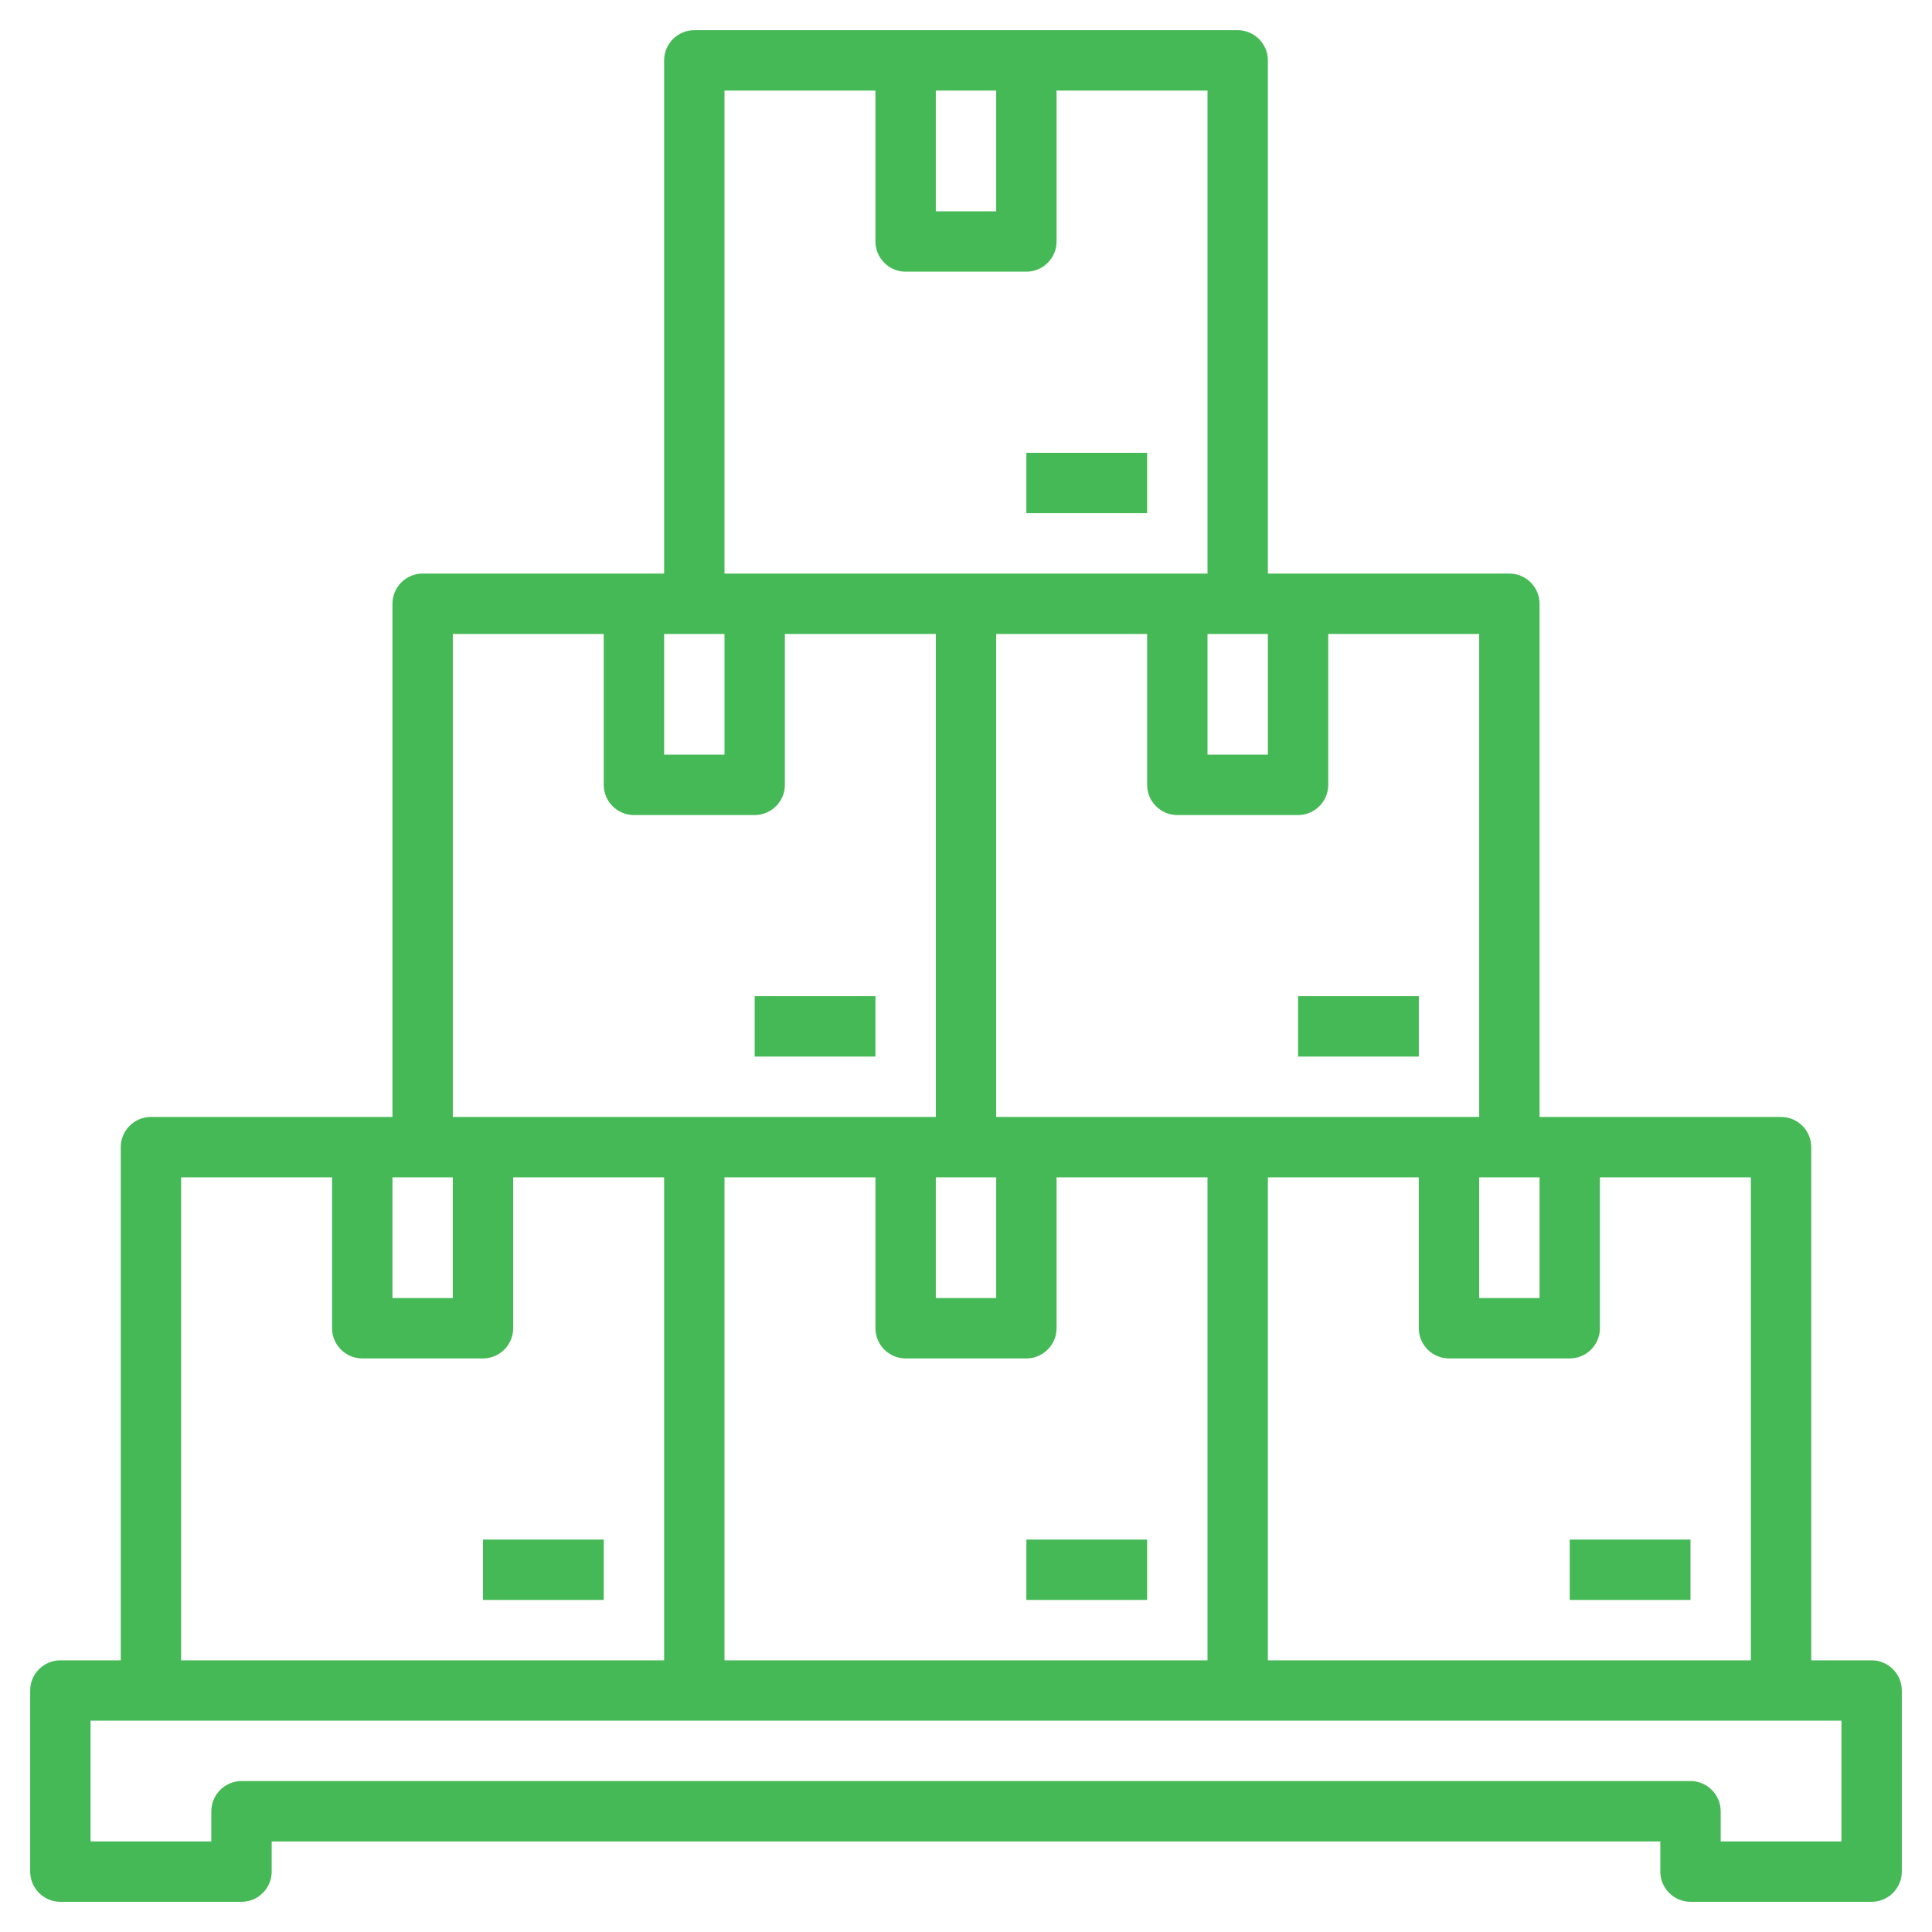 <?xml version="1.0" encoding="utf-8"?>
<!-- Generator: Adobe Illustrator 24.0.1, SVG Export Plug-In . SVG Version: 6.00 Build 0)  -->
<svg version="1.1" id="Layer_3" xmlns="http://www.w3.org/2000/svg" xmlns:xlink="http://www.w3.org/1999/xlink" x="0px" y="0px"
	 viewBox="0 0 512 512" style="enable-background:new 0 0 512 512;" xml:space="preserve">
<style type="text/css">
	.st0{fill:#45B956;}
</style>
<path class="st0" d="M496,440h-16V304c0-4.4-3.6-8-8-8h-64V160c0-4.4-3.6-8-8-8h-64V16c0-4.4-3.6-8-8-8H184c-4.4,0-8,3.6-8,8v136
	h-64c-4.4,0-8,3.6-8,8v136H40c-4.4,0-8,3.6-8,8v136H16c-4.4,0-8,3.6-8,8v48c0,4.4,3.6,8,8,8h48c4.4,0,8-3.6,8-8v-8h368v8
	c0,4.4,3.6,8,8,8h48c4.4,0,8-3.6,8-8v-48C504,443.6,500.4,440,496,440z M464,440H336V312h40v40c0,4.4,3.6,8,8,8h32c4.4,0,8-3.6,8-8
	v-40h40V440z M232,312v40c0,4.4,3.6,8,8,8h32c4.4,0,8-3.6,8-8v-40h40v128H192V312H232z M248,312h16v32h-16V312z M392,312h16v32h-16
	V312z M392,296H264V168h40v40c0,4.4,3.6,8,8,8h32c4.4,0,8-3.6,8-8v-40h40V296z M320,168h16v32h-16V168z M248,24h16v32h-16V24z
	 M192,24h40v40c0,4.4,3.6,8,8,8h32c4.4,0,8-3.6,8-8V24h40v128H192V24z M176,168h16v32h-16V168z M120,168h40v40c0,4.4,3.6,8,8,8h32
	c4.4,0,8-3.6,8-8v-40h40v128H120V168z M104,312h16v32h-16V312z M48,312h40v40c0,4.4,3.6,8,8,8h32c4.4,0,8-3.6,8-8v-40h40v128H48V312
	z M488,488h-32v-8c0-4.4-3.6-8-8-8H64c-4.4,0-8,3.6-8,8v8H24v-32h464V488z"/>
<path class="st0" d="M272,408h32v16h-32V408z"/>
<path class="st0" d="M416,408h32v16h-32V408z"/>
<path class="st0" d="M128,408h32v16h-32V408z"/>
<path class="st0" d="M200,264h32v16h-32V264z"/>
<path class="st0" d="M344,264h32v16h-32V264z"/>
<path class="st0" d="M272,120h32v16h-32V120z"/>
</svg>
